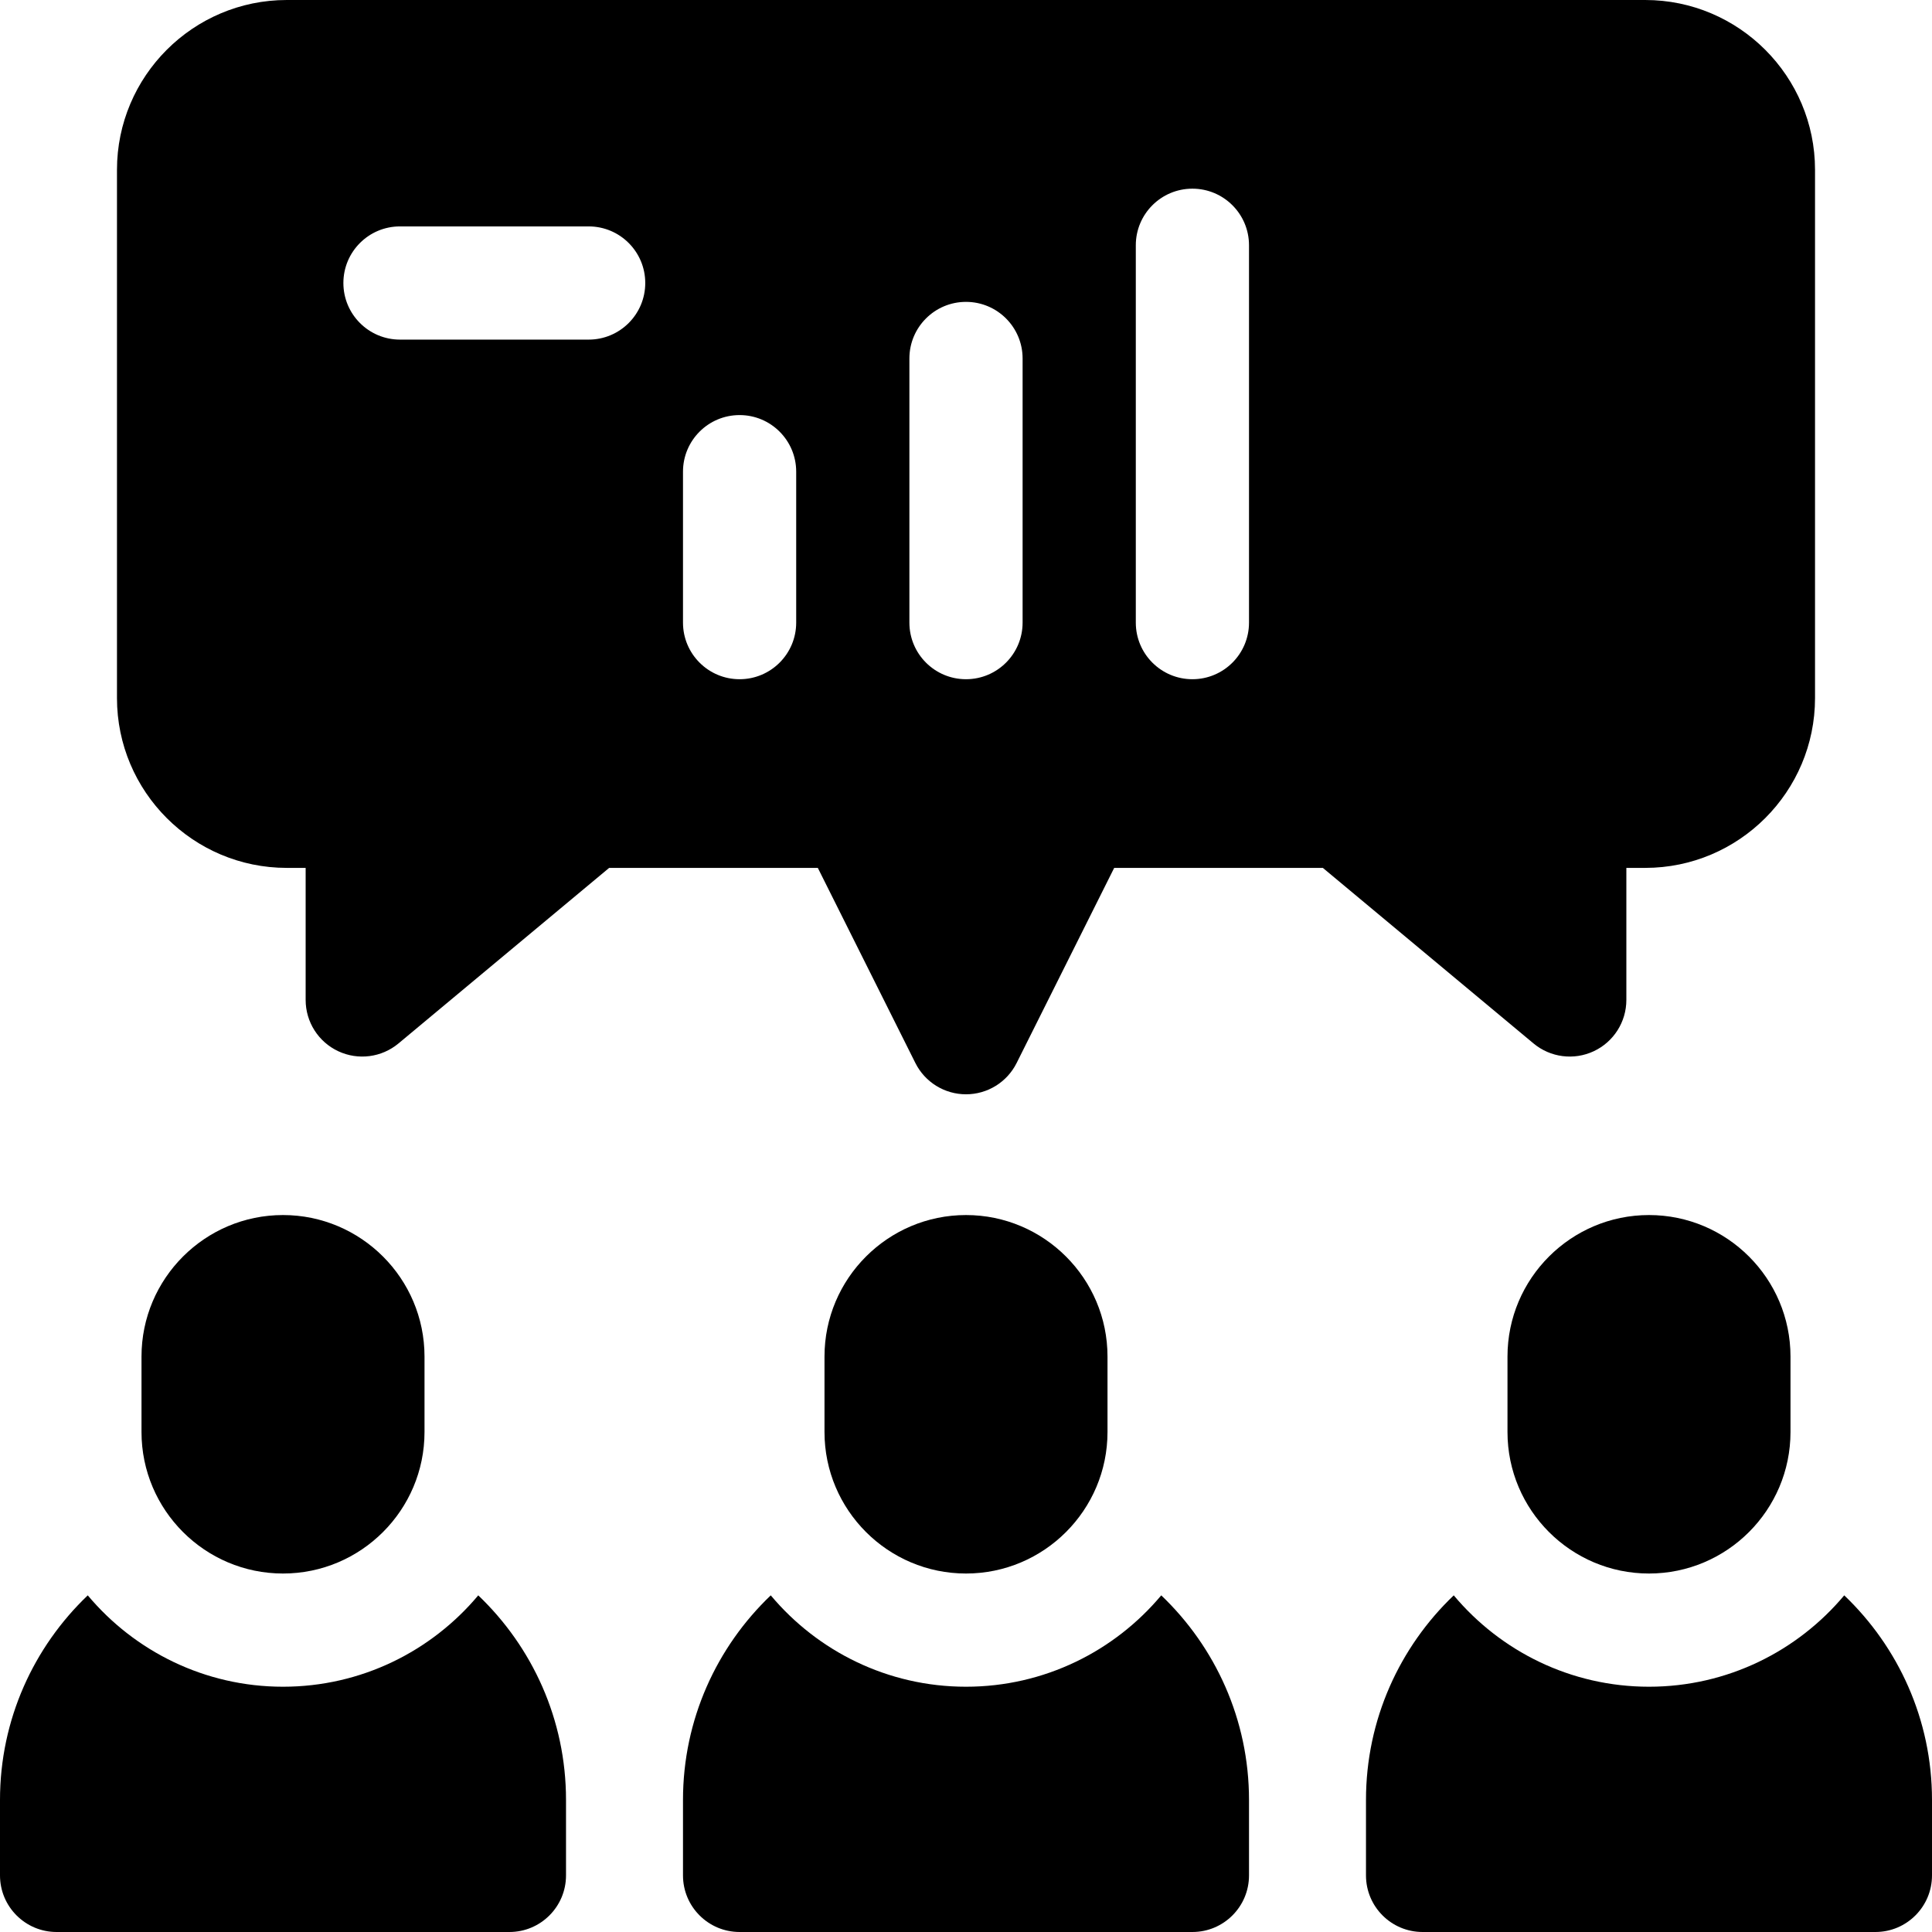 <svg id="Capa_1" enable-background="new 0 0 512 512" height="512" viewBox="0 0 512 512" width="512" xmlns="http://www.w3.org/2000/svg"><g><path d="m436 0h-360c-24.813 0-45 20.187-45 45v140c0 24.813 20.187 45 45 45h5v35c0 5.82 3.367 11.115 8.638 13.584 5.271 2.468 11.495 1.665 15.965-2.061l55.828-46.523h55.299l25.854 51.708c2.541 5.082 7.734 8.292 13.416 8.292s10.876-3.21 13.416-8.292l25.855-51.708h55.299l55.828 46.523c4.471 3.726 10.692 4.53 15.965 2.061 5.27-2.469 8.637-7.764 8.637-13.584v-35h5c24.813 0 45-20.187 45-45v-140c0-24.813-20.187-45-45-45zm-280 90h-50c-8.284 0-15-6.716-15-15s6.716-15 15-15h50c8.284 0 15 6.716 15 15s-6.716 15-15 15zm55 75c0 8.284-6.716 15-15 15s-15-6.716-15-15v-40c0-8.284 6.716-15 15-15s15 6.716 15 15zm60 0c0 8.284-6.716 15-15 15s-15-6.716-15-15v-70c0-8.284 6.716-15 15-15s15 6.716 15 15zm60 0c0 8.284-6.716 15-15 15s-15-6.716-15-15v-100c0-8.284 6.716-15 15-15s15 6.716 15 15z"/><g><path d="m256 322c-20.678 0-37.5 16.822-37.5 37.5v20c0 20.678 16.822 37.5 37.5 37.5s37.5-16.822 37.5-37.5v-20c0-20.678-16.822-37.5-37.5-37.5z"/><path d="m307.743 422.785c-12.392 14.789-30.984 24.215-51.743 24.215s-39.351-9.426-51.743-24.215c-14.313 13.667-23.257 32.91-23.257 54.215v20c0 8.284 6.716 15 15 15h120c8.284 0 15-6.716 15-15v-20c0-21.305-8.944-40.548-23.257-54.215z"/></g><g><path d="m75 322c-20.678 0-37.5 16.822-37.5 37.5v20c0 20.678 16.822 37.5 37.5 37.5s37.5-16.822 37.5-37.5v-20c0-20.678-16.822-37.5-37.5-37.5z"/><path d="m126.743 422.785c-12.392 14.789-30.984 24.215-51.743 24.215s-39.351-9.426-51.743-24.215c-14.313 13.667-23.257 32.91-23.257 54.215v20c0 8.284 6.716 15 15 15h120c8.284 0 15-6.716 15-15v-20c0-21.305-8.944-40.548-23.257-54.215z"/></g><g><path d="m437 322c-20.678 0-37.5 16.822-37.5 37.5v20c0 20.678 16.822 37.5 37.5 37.5s37.5-16.822 37.5-37.5v-20c0-20.678-16.822-37.5-37.5-37.5z"/><path d="m488.743 422.785c-12.392 14.789-30.984 24.215-51.743 24.215s-39.351-9.426-51.743-24.215c-14.313 13.667-23.257 32.91-23.257 54.215v20c0 8.284 6.716 15 15 15h120c8.284 0 15-6.716 15-15v-20c0-21.305-8.944-40.548-23.257-54.215z"/></g></g></svg>
